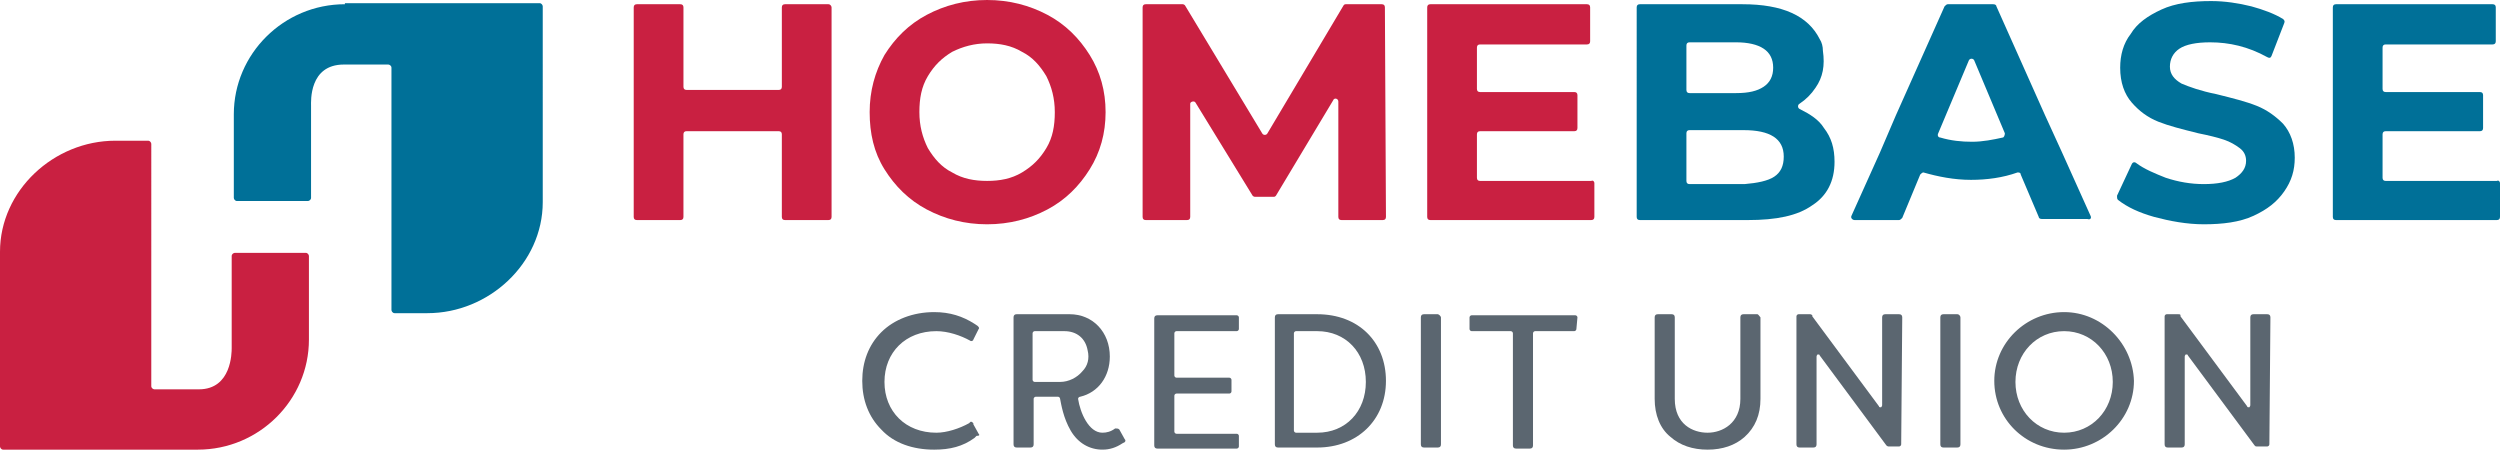 <?xml version="1.0" encoding="utf-8"?>
<!-- Generator: Adobe Illustrator 26.0.3, SVG Export Plug-In . SVG Version: 6.00 Build 0)  -->
<svg version="1.1" id="Layer_1" xmlns="http://www.w3.org/2000/svg" xmlns:xlink="http://www.w3.org/1999/xlink" x="0px" y="0px" viewBox="0 0 236.3 42.5" style="enable-background:new 0 0 236.3 42.5;" xml:space="preserve">
  <style type="text/css">
	.st0{fill:#007098;}
	.st1{fill:#C92041;}
	.st2{fill:#5B6670;}
</style>
  <g>
    <path class="st0" d="M32.6,0.4c-5.8,0-10.5,4.7-10.5,10.4v7.9c0,0.1,0.1,0.3,0.3,0.3h6.7c0.1,0,0.3-0.1,0.3-0.3c0-0.7,0-8.2,0-8.7
		c0-0.4-0.2-3.9,3.1-3.9c0.1,0,3.9,0,4.2,0c0.1,0,0.3,0.1,0.3,0.3v22.9c0,0.1,0.1,0.3,0.3,0.3h3.1c5.8,0,10.9-4.7,10.9-10.5V0.6
		c0-0.1-0.1-0.3-0.3-0.3H32.6V0.4z" />
    <path class="st1" d="M18.7,42.5c5.8,0,10.5-4.7,10.5-10.4v-7.9c0-0.1-0.1-0.3-0.3-0.3h-6.7c-0.1,0-0.3,0.1-0.3,0.3
		c0,0.7,0,8.2,0,8.7c0,0.4,0,3.9-3.1,3.9c-0.1,0-3.9,0-4.2,0c-0.1,0-0.3-0.1-0.3-0.3V13.6c0-0.1-0.1-0.3-0.3-0.3h-3.1
		C5.1,13.3,0,18,0,23.8v18.4c0,0.1,0.1,0.3,0.3,0.3L18.7,42.5L18.7,42.5z" />
    <path class="st2" d="M166.1,29.7h-1.3c-0.2,0-0.3,0.1-0.3,0.3v7.7c0,2.3-1.7,3.2-3.1,3.2s-3.1-0.8-3.1-3.2V30
		c0-0.2-0.1-0.3-0.3-0.3h-1.3c-0.2,0-0.3,0.1-0.3,0.3v7.7c0,1.5,0.5,2.8,1.5,3.6c0.9,0.8,2.1,1.2,3.5,1.2s2.6-0.4,3.5-1.2
		c1-0.9,1.5-2.1,1.5-3.6V30C166.3,29.9,166.2,29.7,166.1,29.7" />
    <path class="st2" d="M185,29.7h-1.3c-0.2,0-0.3,0.1-0.3,0.3v12c0,0.2,0.1,0.3,0.3,0.3h1.3c0.2,0,0.3-0.1,0.3-0.3V30
		C185.3,29.9,185.2,29.7,185,29.7" />
    <path class="st2" d="M195.1,29.5c-3.6,0-6.6,2.9-6.6,6.5s2.9,6.5,6.6,6.5c3.6,0,6.6-2.9,6.6-6.5C201.6,32.5,198.7,29.5,195.1,29.5
		 M199.7,36.1c0,2.7-2,4.8-4.6,4.8s-4.6-2.1-4.6-4.8c0-2.7,2-4.8,4.6-4.8C197.7,31.3,199.7,33.4,199.7,36.1" />
    <path class="st2" d="M179.8,30c0-0.2-0.1-0.3-0.3-0.3h-1.3c-0.2,0-0.3,0.1-0.3,0.3v8.3c0,0.1-0.1,0.2-0.1,0.2c-0.1,0-0.2,0-0.2-0.1
		l-6.3-8.5v-0.1c0,0-0.1-0.1-0.2-0.1l0,0h-1H170c-0.1,0-0.2,0.1-0.2,0.2V42c0,0.2,0.1,0.3,0.3,0.3h1.3c0.2,0,0.3-0.1,0.3-0.3v-8.3
		c0-0.1,0.1-0.2,0.1-0.2c0.1,0,0.2,0,0.2,0.1l6.3,8.5l0,0c0,0,0.1,0.1,0.2,0.1l0,0h0.8l0,0h0.2c0.1,0,0.2-0.1,0.2-0.2L179.8,30z" />
    <path class="st2" d="M214.6,30c0-0.2-0.1-0.3-0.3-0.3H213c-0.2,0-0.3,0.1-0.3,0.3v8.3c0,0.1-0.1,0.2-0.1,0.2c-0.1,0-0.2,0-0.2-0.1
		l-6.3-8.5v-0.1c0-0.1-0.1-0.1-0.2-0.1h-1h-0.1c-0.1,0-0.2,0.1-0.2,0.2V42c0,0.2,0.1,0.3,0.3,0.3h1.3c0.2,0,0.3-0.1,0.3-0.3v-8.3
		c0-0.1,0.1-0.2,0.1-0.2c0.1,0,0.2,0,0.2,0.1l6.3,8.5l0,0c0.1,0.1,0.1,0.1,0.2,0.1l0,0h0.8l0,0h0.2c0.1,0,0.2-0.1,0.2-0.2L214.6,30z
		" />
    <path class="st2" d="M124.5,29.7h-3.7c-0.2,0-0.3,0.1-0.3,0.3v12c0,0.2,0.1,0.3,0.3,0.3h3.7c3.8,0,6.5-2.6,6.5-6.3
		C131,32.3,128.4,29.7,124.5,29.7 M129.1,36.1c0,2.8-1.9,4.8-4.6,4.8h-2c-0.1,0-0.2-0.1-0.2-0.2v-9.2c0-0.1,0.1-0.2,0.2-0.2h2
		C127.2,31.3,129.1,33.3,129.1,36.1" />
    <path class="st2" d="M135.9,29.7h-1.3c-0.2,0-0.3,0.1-0.3,0.3v12c0,0.2,0.1,0.3,0.3,0.3h1.3c0.2,0,0.3-0.1,0.3-0.3V30
		C136.2,29.9,136,29.7,135.9,29.7" />
    <path class="st2" d="M117.1,30c0-0.1-0.1-0.2-0.2-0.2h-7.5c-0.2,0-0.3,0.1-0.3,0.3v12c0,0.2,0.1,0.3,0.3,0.3h7.5
		c0.1,0,0.2-0.1,0.2-0.2v-0.7l0,0v-0.3c0-0.1-0.1-0.2-0.2-0.2h-5.7c-0.1,0-0.2-0.1-0.2-0.2v-3.4c0-0.1,0.1-0.2,0.2-0.2h5
		c0.1,0,0.2-0.1,0.2-0.2v-1.1c0-0.1-0.1-0.2-0.2-0.2h-5c-0.1,0-0.2-0.1-0.2-0.2v-4c0-0.1,0.1-0.2,0.2-0.2h5.7c0.1,0,0.2-0.1,0.2-0.2
		v-0.8l0,0V30z" />
    <path class="st2" d="M106.3,41.5L106.3,41.5L106.3,41.5l-0.5-0.9l0,0l0,0c-0.1-0.1-0.2-0.1-0.3-0.1h-0.1c-0.4,0.3-0.8,0.4-1.2,0.4
		c-1.3,0-2.1-1.9-2.3-3.2c0-0.1,0.1-0.2,0.2-0.2c1.7-0.4,2.8-1.9,2.8-3.8c0-2.3-1.6-4-3.8-4h-5c-0.2,0-0.3,0.1-0.3,0.3v12
		c0,0.2,0.1,0.3,0.3,0.3h1.3c0.2,0,0.3-0.1,0.3-0.3v-4.3c0-0.1,0.1-0.2,0.2-0.2h2.1c0.1,0,0.2,0.1,0.2,0.2c0.1,0.5,0.3,1.8,1,3
		s1.8,1.8,3,1.8c0.7,0,1.3-0.2,1.9-0.6l0,0l0.2-0.1l0,0l0,0l0,0C106.4,41.7,106.4,41.6,106.3,41.5 M102.3,35.1c-0.5,0.6-1.3,1-2.1,1
		h-2.4c-0.1,0-0.2-0.1-0.2-0.2v-4.4c0-0.1,0.1-0.2,0.2-0.2h2.8c1.2,0,2,0.7,2.2,1.8C103,33.9,102.8,34.6,102.3,35.1" />
    <path class="st2" d="M92.5,41L92,40.1V40c-0.1-0.1-0.2-0.2-0.3-0.1L91.6,40c-0.9,0.5-2.1,0.9-3.1,0.9c-2.9,0-4.9-2-4.9-4.8
		s2-4.8,4.9-4.8c1.1,0,2.3,0.4,3.2,0.9l0,0c0.1,0.1,0.3,0,0.3-0.1l0.4-0.8l0.1-0.2c0.1-0.1,0-0.2-0.1-0.3l-0.3-0.2l0,0
		c-1.1-0.7-2.3-1.1-3.8-1.1c-2,0-3.8,0.7-5,1.9c-1.2,1.2-1.8,2.8-1.8,4.6c0,1.8,0.6,3.4,1.8,4.6c1.2,1.3,3,1.9,5,1.9
		c1.5,0,2.7-0.3,3.8-1.1l0,0l0.1-0.1l0,0l0.1-0.1C92.6,41.2,92.6,41.1,92.5,41" />
    <path class="st2" d="M149.1,30c0-0.1-0.1-0.2-0.2-0.2h-9.8c-0.1,0-0.2,0.1-0.2,0.2v1.1c0,0.1,0.1,0.2,0.2,0.2h3.7
		c0.1,0,0.2,0.1,0.2,0.2v10.6c0,0.2,0.1,0.3,0.3,0.3h1.3c0.2,0,0.3-0.1,0.3-0.3V31.5c0-0.1,0.1-0.2,0.2-0.2h3.7
		c0.1,0,0.2-0.1,0.2-0.2L149.1,30z" />
    <path class="st1" d="M78.6,0.7v19.8c0,0.2-0.1,0.3-0.3,0.3h-4.1c-0.2,0-0.3-0.1-0.3-0.3v-7.8c0-0.2-0.1-0.3-0.3-0.3h-8.7
		c-0.2,0-0.3,0.1-0.3,0.3v7.8c0,0.2-0.1,0.3-0.3,0.3h-4.1c-0.2,0-0.3-0.1-0.3-0.3V0.7c0-0.2,0.1-0.3,0.3-0.3h4.1
		c0.2,0,0.3,0.1,0.3,0.3v7.5c0,0.2,0.1,0.3,0.3,0.3h8.7c0.2,0,0.3-0.1,0.3-0.3V0.7c0-0.2,0.1-0.3,0.3-0.3h4.1
		C78.5,0.4,78.6,0.6,78.6,0.7" />
    <path class="st1" d="M87.6,19.8c-1.7-0.9-3-2.2-4-3.8c-1-1.6-1.4-3.4-1.4-5.4s0.5-3.8,1.4-5.4c1-1.6,2.3-2.9,4-3.8S91.2,0,93.3,0
		s4,0.5,5.7,1.4s3,2.2,4,3.8c1,1.6,1.5,3.4,1.5,5.4S104,14.4,103,16s-2.3,2.9-4,3.8s-3.6,1.4-5.7,1.4C91.2,21.2,89.3,20.7,87.6,19.8
		 M96.6,16.3c1-0.6,1.7-1.3,2.3-2.3c0.6-1,0.8-2.1,0.8-3.4s-0.3-2.4-0.8-3.4c-0.6-1-1.3-1.8-2.3-2.3c-1-0.6-2.1-0.8-3.3-0.8
		c-1.2,0-2.3,0.3-3.3,0.8c-1,0.6-1.7,1.3-2.3,2.3c-0.6,1-0.8,2.1-0.8,3.4s0.3,2.4,0.8,3.4c0.6,1,1.3,1.8,2.3,2.3
		c1,0.6,2.1,0.8,3.3,0.8C94.5,17.1,95.6,16.9,96.6,16.3" />
    <path class="st1" d="M126.5,20.5V9.6c0-0.3-0.4-0.4-0.5-0.1l-5.4,9c-0.1,0.1-0.1,0.1-0.2,0.1h-1.8c-0.1,0-0.2-0.1-0.2-0.1L113,9.7
		c-0.1-0.2-0.5-0.1-0.5,0.1v10.7c0,0.2-0.1,0.3-0.3,0.3h-3.9c-0.2,0-0.3-0.1-0.3-0.3V0.7c0-0.2,0.1-0.3,0.3-0.3h3.5
		c0.1,0,0.2,0.1,0.2,0.1l7.3,12.1c0.1,0.2,0.4,0.2,0.5,0L127,0.5c0.1-0.1,0.1-0.1,0.2-0.1h3.4c0.2,0,0.3,0.1,0.3,0.3l0.1,19.8
		c0,0.2-0.1,0.3-0.3,0.3h-3.9C126.6,20.8,126.5,20.7,126.5,20.5" />
    <path class="st1" d="M150.7,17.3v3.2c0,0.2-0.1,0.3-0.3,0.3h-15.2c-0.2,0-0.3-0.1-0.3-0.3V0.7c0-0.2,0.1-0.3,0.3-0.3H150
		c0.2,0,0.3,0.1,0.3,0.3v3.2c0,0.2-0.1,0.3-0.3,0.3h-10.1c-0.2,0-0.3,0.1-0.3,0.3v3.9c0,0.2,0.1,0.3,0.3,0.3h8.9
		c0.2,0,0.3,0.1,0.3,0.3v3.1c0,0.2-0.1,0.3-0.3,0.3h-8.9c-0.2,0-0.3,0.1-0.3,0.3v4.1c0,0.2,0.1,0.3,0.3,0.3h10.5
		C150.6,17,150.7,17.2,150.7,17.3" />
    <path class="st0" d="M172.4,12.1c0.7,0.9,1,1.9,1,3.2c0,1.8-0.7,3.2-2.1,4.1c-1.4,1-3.4,1.4-6.1,1.4H155c-0.2,0-0.3-0.1-0.3-0.3
		V0.7c0-0.2,0.1-0.3,0.3-0.3h9.7c3.8,0,6.2,1.1,7.3,3.3c0.2,0.3,0.3,0.7,0.3,1.1c0.2,1.4,0,2.5-0.7,3.5c-0.4,0.6-0.9,1.1-1.5,1.5
		c-0.2,0.1-0.2,0.4,0,0.5C171.1,10.8,171.9,11.3,172.4,12.1 M159.4,4.3v4.2c0,0.2,0.1,0.3,0.3,0.3h4.4c1.2,0,2-0.2,2.6-0.6
		s0.9-1,0.9-1.8s-0.3-1.4-0.9-1.8S165.2,4,164.1,4h-4.4C159.5,4,159.4,4.1,159.4,4.3 M167.7,16.7c0.6-0.4,0.9-1,0.9-1.9
		c0-1.7-1.3-2.5-3.8-2.5h-5.1c-0.2,0-0.3,0.1-0.3,0.3v4.5c0,0.2,0.1,0.3,0.3,0.3h5.2C166.1,17.3,167.1,17.1,167.7,16.7" />
    <path class="st0" d="M203.6,20.5c-1.4-0.4-2.5-0.9-3.4-1.6c-0.1-0.1-0.1-0.2-0.1-0.4l1.4-3c0.1-0.2,0.3-0.2,0.4-0.1
		c0.8,0.6,1.8,1,2.8,1.4c1.2,0.4,2.4,0.6,3.6,0.6c1.3,0,2.3-0.2,3-0.6c0.6-0.4,1-0.9,1-1.6c0-0.5-0.2-0.9-0.6-1.2
		c-0.4-0.3-0.9-0.6-1.5-0.8c-0.6-0.2-1.4-0.4-2.4-0.6c-1.6-0.4-2.8-0.7-3.8-1.1s-1.8-1-2.5-1.8s-1.1-1.9-1.1-3.3
		c0-1.2,0.3-2.3,1-3.2c0.6-1,1.6-1.7,2.9-2.3c1.3-0.6,2.9-0.8,4.7-0.8c1.3,0,2.6,0.2,3.8,0.5c1.1,0.3,2.2,0.7,3,1.2
		c0.1,0.1,0.2,0.2,0.1,0.4l-1.2,3.1c-0.1,0.2-0.2,0.2-0.4,0.1c-1.8-1-3.6-1.4-5.4-1.4c-1.3,0-2.3,0.2-2.9,0.6
		c-0.6,0.4-0.9,1-0.9,1.7s0.4,1.2,1.1,1.6c0.7,0.3,1.8,0.7,3.3,1c1.6,0.4,2.8,0.7,3.8,1.1s1.8,1,2.5,1.7c0.7,0.8,1.1,1.9,1.1,3.2
		c0,1.2-0.3,2.2-1,3.2s-1.6,1.7-2.9,2.3c-1.3,0.6-2.9,0.8-4.7,0.8C206.7,21.2,205.1,20.9,203.6,20.5" />
    <path class="st0" d="M236.3,17.3v3.2c0,0.2-0.1,0.3-0.3,0.3h-15.2c-0.2,0-0.3-0.1-0.3-0.3V0.7c0-0.2,0.1-0.3,0.3-0.3h14.8
		c0.2,0,0.3,0.1,0.3,0.3v3.2c0,0.2-0.1,0.3-0.3,0.3h-10.1c-0.2,0-0.3,0.1-0.3,0.3v3.9c0,0.2,0.1,0.3,0.3,0.3h8.9
		c0.2,0,0.3,0.1,0.3,0.3v3.1c0,0.2-0.1,0.3-0.3,0.3h-8.9c-0.2,0-0.3,0.1-0.3,0.3v4.1c0,0.2,0.1,0.3,0.3,0.3H236
		C236.2,17,236.3,17.2,236.3,17.3" />
    <path class="st0" d="M197.6,20.4l-2.7-6l-1.6-3.5l-4.6-10.3c0-0.1-0.1-0.2-0.3-0.2h-4.3c-0.1,0-0.2,0.1-0.3,0.2l-4.6,10.3l-1.5,3.5
		l-2.7,6c-0.1,0.2,0.1,0.4,0.3,0.4h4.2c0.1,0,0.2-0.1,0.3-0.2l1.7-4.1c0.1-0.1,0.2-0.2,0.3-0.2c1.4,0.4,2.9,0.7,4.5,0.7
		c1.5,0,3-0.2,4.4-0.7c0.1,0,0.3,0,0.3,0.2l1.7,4c0,0.1,0.1,0.2,0.3,0.2h4.3C197.6,20.8,197.7,20.6,197.6,20.4 M189.3,13
		c-0.9,0.2-1.9,0.4-2.9,0.4s-2-0.1-3-0.4c-0.2,0-0.3-0.2-0.2-0.4l2.9-6.9c0.1-0.2,0.4-0.2,0.5,0l2.9,6.9
		C189.5,12.8,189.4,13,189.3,13" />
  </g>
</svg>
